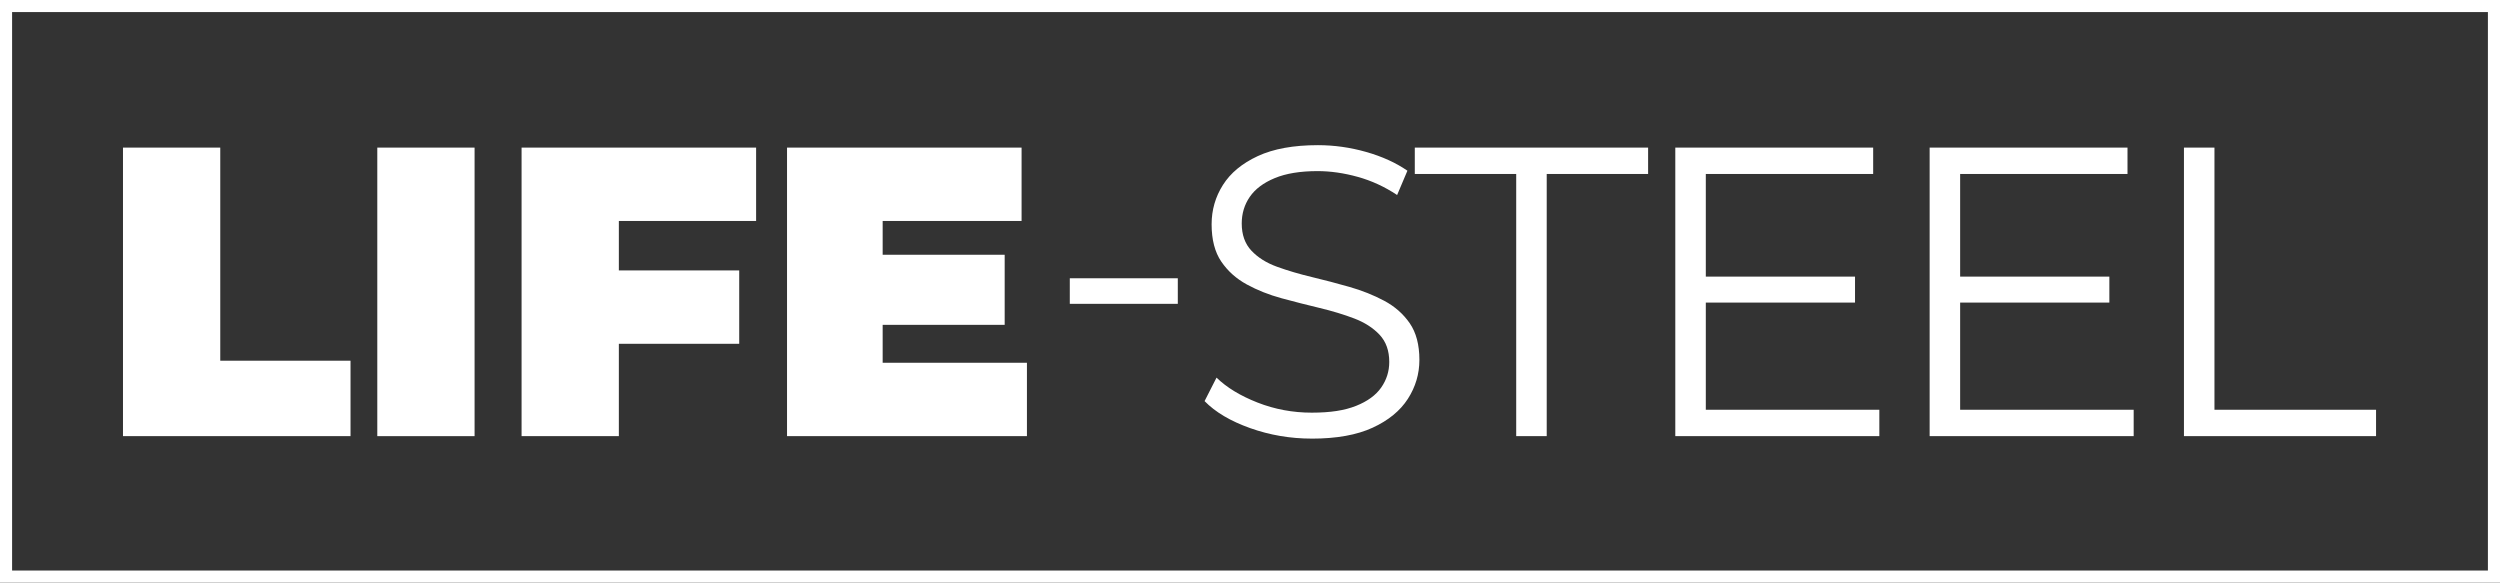 <svg width="1240" height="289" viewBox="0 0 1240 289" fill="none" xmlns="http://www.w3.org/2000/svg">
<rect x="0" y="0" width="1240" height="289" fill="#333333" stroke="none"/>
<g clip-path="url(#clip0_4_24)">
<path d="M61 216.32V73.21H109.25V178.91H173.86V216.32H61Z" fill="white"/>
<path d="M187.14 216.32V73.21H235.39V216.33H187.14V216.32Z" fill="white"/>
<path d="M306.95 216.32H258.7V73.21H375.03V109.6H306.95V216.32ZM303.68 134.13H366.65V170.52H303.68V134.13Z" fill="white"/>
<path d="M437.8 179.93H509.36V216.32H390.37V73.21H506.7V109.6H437.8V179.93ZM434.53 126.36H498.32V161.12H434.53V126.36Z" fill="white"/>
<path d="M530.62 150.7V138.02H584.19V150.7H530.62Z" fill="white"/>
<path d="M650.63 217.55C640 217.55 629.81 215.81 620.06 212.34C610.31 208.86 602.78 204.4 597.47 198.95L603.4 187.3C608.44 192.21 615.22 196.33 623.74 199.67C632.26 203.01 641.22 204.68 650.63 204.68C660.04 204.68 666.95 203.56 672.61 201.31C678.26 199.06 682.42 196.03 685.08 192.21C687.74 188.4 689.07 184.17 689.07 179.53C689.07 173.94 687.47 169.45 684.27 166.04C681.07 162.63 676.87 159.94 671.7 157.96C666.52 155.99 660.79 154.25 654.53 152.75C648.26 151.25 641.99 149.65 635.72 147.95C629.45 146.25 623.69 143.96 618.44 141.1C613.19 138.24 608.96 134.46 605.76 129.75C602.56 125.05 600.96 118.88 600.96 111.25C600.96 104.16 602.83 97.65 606.58 91.73C610.33 85.8 616.09 81.03 623.86 77.42C631.63 73.81 641.58 72 653.71 72C661.75 72 669.72 73.12 677.63 75.37C685.53 77.62 692.35 80.72 698.08 84.67L692.97 96.73C686.84 92.64 680.33 89.64 673.45 87.73C666.57 85.82 659.92 84.87 653.52 84.87C644.93 84.87 637.84 86.03 632.26 88.35C626.67 90.67 622.55 93.77 619.89 97.65C617.23 101.53 615.9 105.93 615.9 110.84C615.9 116.43 617.5 120.93 620.7 124.33C623.9 127.74 628.13 130.4 633.38 132.3C638.63 134.21 644.39 135.91 650.66 137.41C656.93 138.91 663.16 140.55 669.37 142.32C675.57 144.09 681.3 146.38 686.54 149.17C691.79 151.96 696.01 155.68 699.22 160.31C702.42 164.95 704.02 171.01 704.02 178.51C704.02 185.46 702.11 191.9 698.3 197.83C694.48 203.76 688.66 208.53 680.82 212.14C672.98 215.75 662.93 217.56 650.66 217.56L650.63 217.55Z" fill="white"/>
<path d="M752.04 216.32V86.29H701.74V73.21H817.46V86.29H767.17V216.32H752.04Z" fill="white"/>
<path d="M846.08 203.24H932.15V216.32H830.95V73.21H929.09V86.29H846.08V203.24ZM844.44 137.2H920.09V150.08H844.44V137.2Z" fill="white"/>
<path d="M972.23 203.24H1058.3V216.32H957.1V73.21H1055.24V86.29H972.23V203.24ZM970.59 137.2H1046.24V150.08H970.59V137.2Z" fill="white"/>
<path d="M1083.24 216.32V73.21H1098.37V203.24H1178.52V216.32H1083.25H1083.24Z" fill="white"/>
<path d="M1237 3H3V286H1237V3Z" stroke="white" stroke-width="6" stroke-miterlimit="10"/>
</g>
<defs>
<clipPath id="clip0_4_24">
<rect width="1240" height="289" fill="white"/>
</clipPath>
</defs>
</svg>
